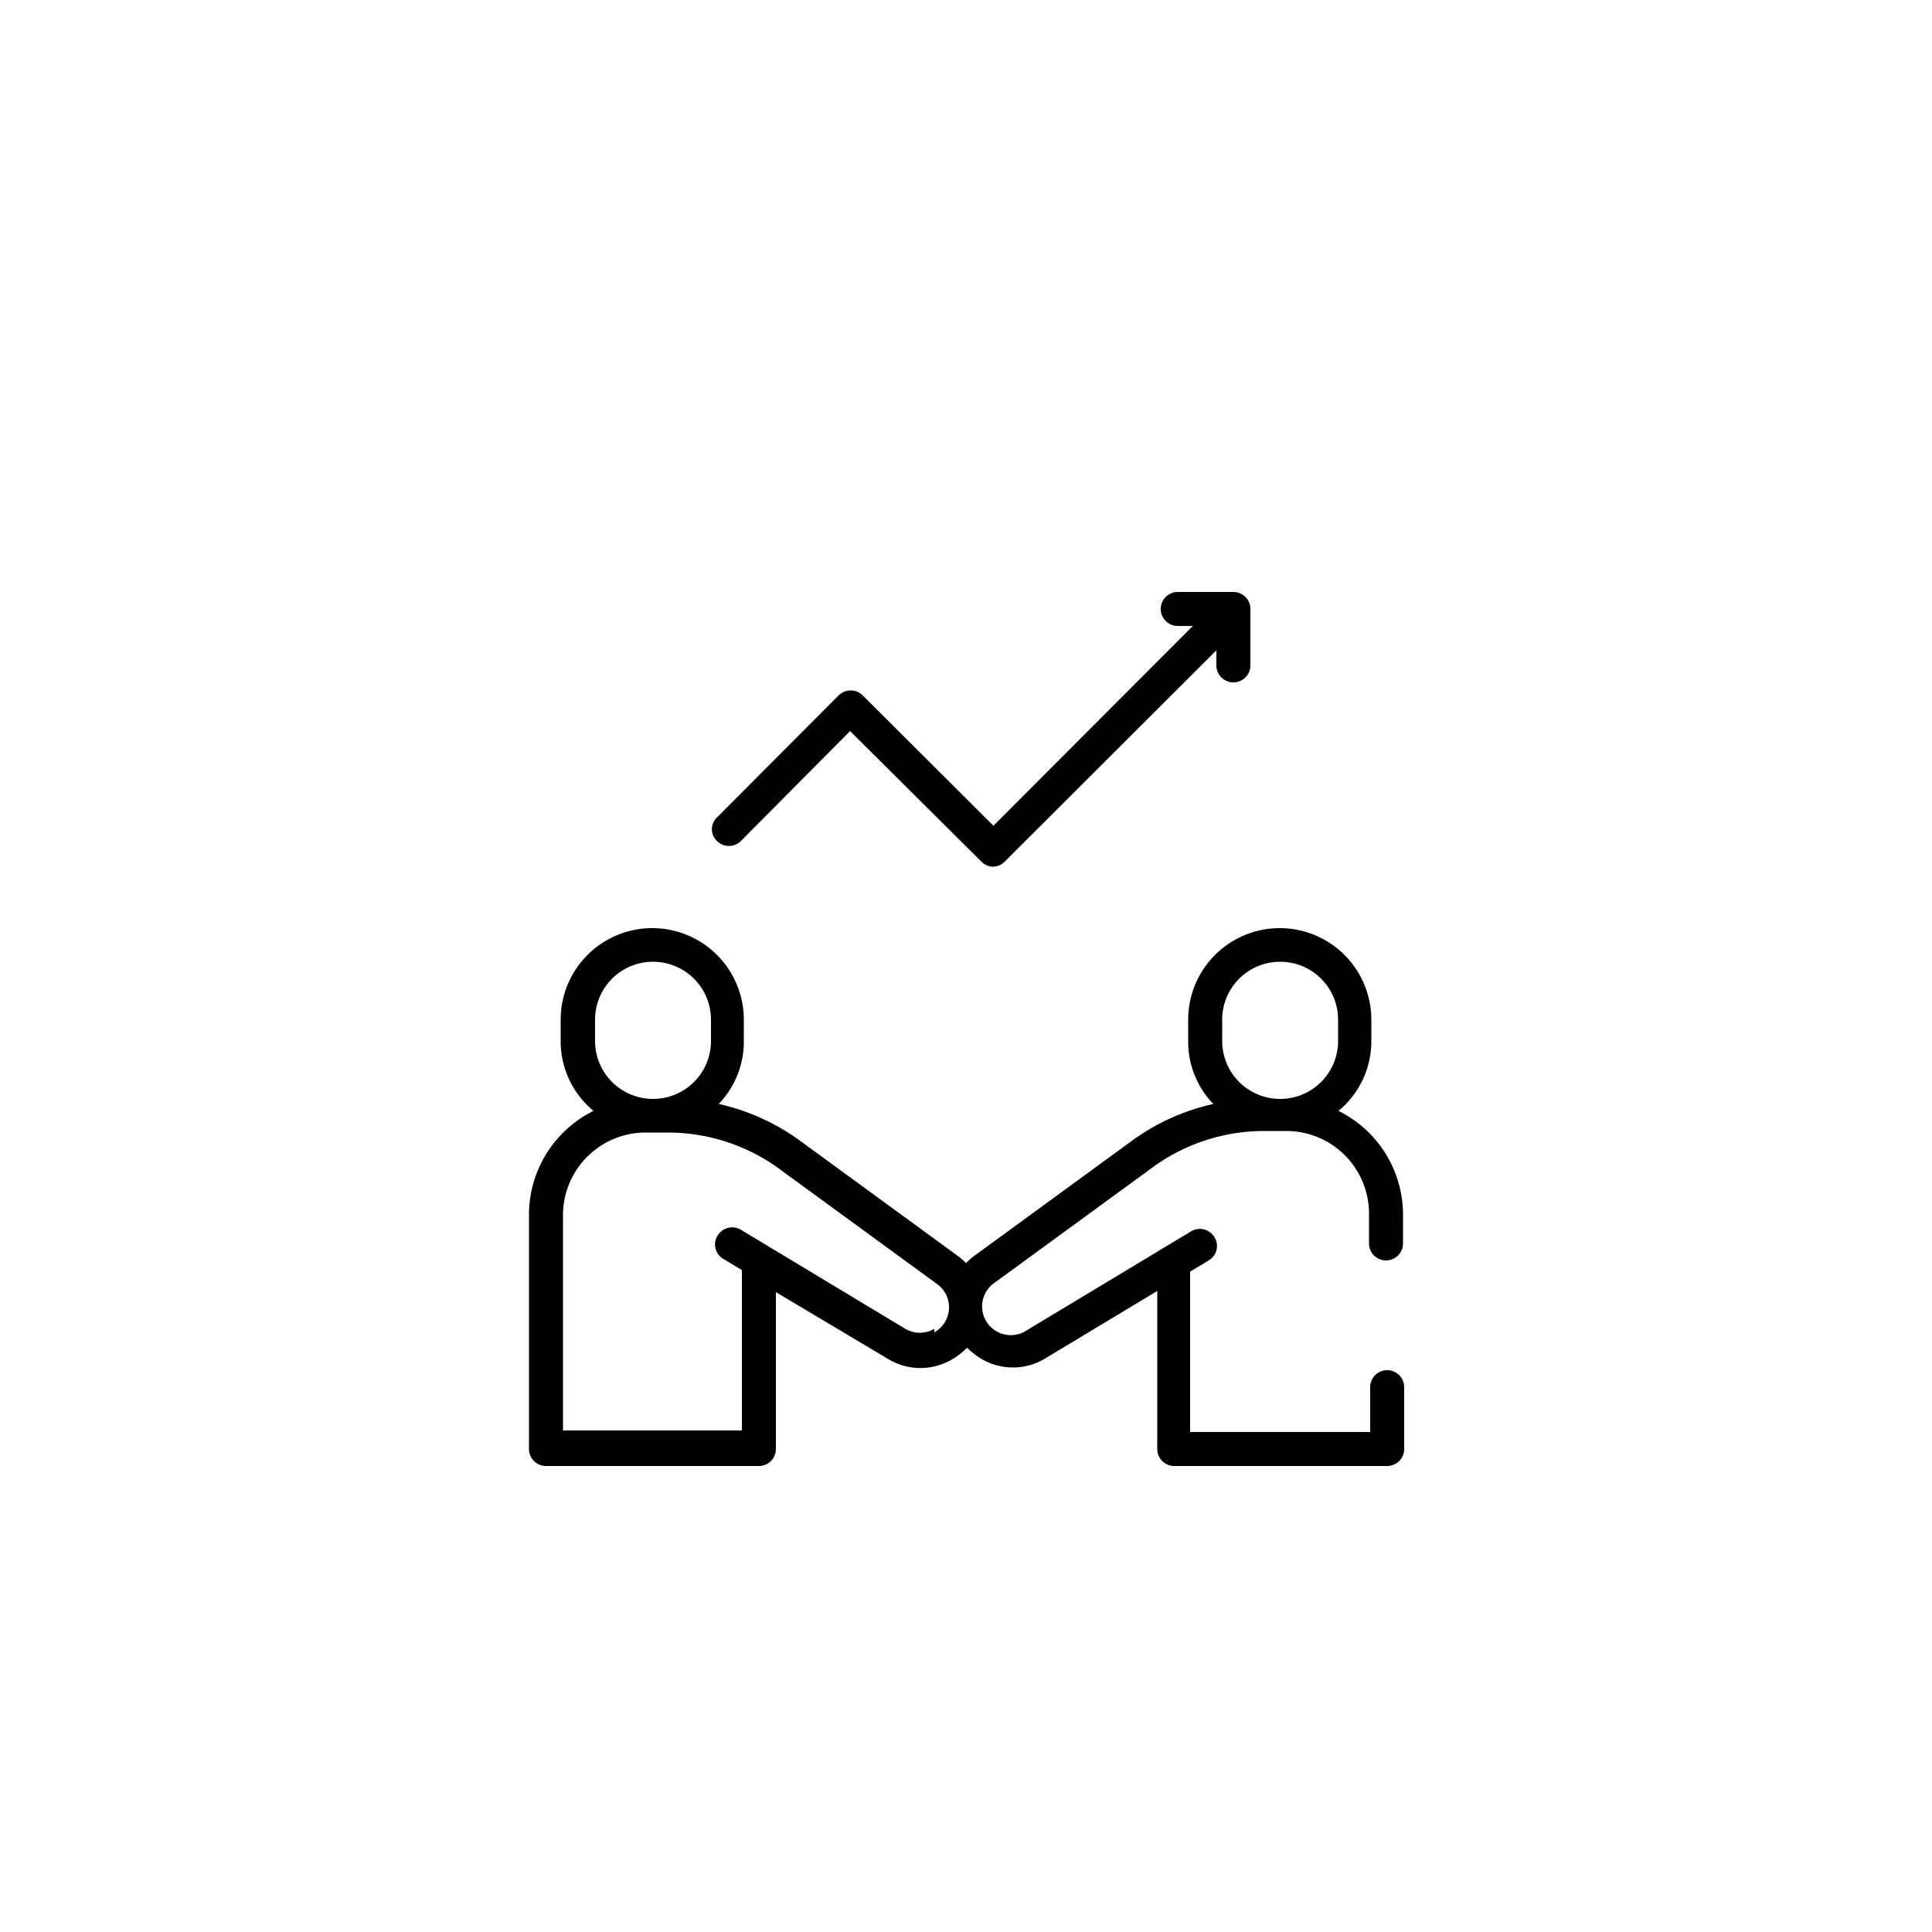 <?xml version="1.0" encoding="UTF-8"?> <svg xmlns="http://www.w3.org/2000/svg" id="el_f4C4oaR74" data-name="Layer 1" viewBox="0 0 50 50"><style>@-webkit-keyframes kf_el_SA-zwJpjZm_an_KjweuEahO{ 0%{-webkit-transform: translate(25.392px, 18.875px) scale(1, 1) translate(-25.392px, -18.875px);transform: translate(25.392px, 18.875px) scale(1, 1) translate(-25.392px, -18.875px);} 43.33%{-webkit-transform: translate(25.392px, 18.875px) scale(1.1, 1.1) translate(-25.392px, -18.875px);transform: translate(25.392px, 18.875px) scale(1.1, 1.1) translate(-25.392px, -18.875px);} 100%{-webkit-transform: translate(25.392px, 18.875px) scale(1, 1) translate(-25.392px, -18.875px);transform: translate(25.392px, 18.875px) scale(1, 1) translate(-25.392px, -18.875px);}} @keyframes kf_el_SA-zwJpjZm_an_KjweuEahO{ 0%{-webkit-transform: translate(25.392px, 18.875px) scale(1, 1) translate(-25.392px, -18.875px);transform: translate(25.392px, 18.875px) scale(1, 1) translate(-25.392px, -18.875px);} 43.33%{-webkit-transform: translate(25.392px, 18.875px) scale(1.1, 1.1) translate(-25.392px, -18.875px);transform: translate(25.392px, 18.875px) scale(1.1, 1.1) translate(-25.392px, -18.875px);} 100%{-webkit-transform: translate(25.392px, 18.875px) scale(1, 1) translate(-25.392px, -18.875px);transform: translate(25.392px, 18.875px) scale(1, 1) translate(-25.392px, -18.875px);}} @-webkit-keyframes kf_el_zd53ZucFpe_an_LMgZR_aar{ 0%{-webkit-transform: translate(25px, 19.32px) scale(1, 1) translate(-25px, -19.32px);transform: translate(25px, 19.32px) scale(1, 1) translate(-25px, -19.32px);} 44.44%{-webkit-transform: translate(25px, 19.32px) scale(0.7, 0.7) translate(-25px, -19.32px);transform: translate(25px, 19.32px) scale(0.7, 0.7) translate(-25px, -19.32px);} 100%{-webkit-transform: translate(25px, 19.32px) scale(1, 1) translate(-25px, -19.32px);transform: translate(25px, 19.32px) scale(1, 1) translate(-25px, -19.32px);}} @keyframes kf_el_zd53ZucFpe_an_LMgZR_aar{ 0%{-webkit-transform: translate(25px, 19.32px) scale(1, 1) translate(-25px, -19.32px);transform: translate(25px, 19.32px) scale(1, 1) translate(-25px, -19.32px);} 44.44%{-webkit-transform: translate(25px, 19.32px) scale(0.7, 0.7) translate(-25px, -19.32px);transform: translate(25px, 19.32px) scale(0.7, 0.7) translate(-25px, -19.32px);} 100%{-webkit-transform: translate(25px, 19.32px) scale(1, 1) translate(-25px, -19.32px);transform: translate(25px, 19.32px) scale(1, 1) translate(-25px, -19.32px);}} #el_f4C4oaR74 *{-webkit-animation-duration: 3s;animation-duration: 3s;-webkit-animation-iteration-count: 1;animation-iteration-count: 1;-webkit-animation-timing-function: cubic-bezier(0, 0, 1, 1);animation-timing-function: cubic-bezier(0, 0, 1, 1);} #el_zd53ZucFpe{fill: #009eff;-webkit-transform: translate(1.92px, 40.91px) rotate(-80.78deg);transform: translate(1.92px, 40.91px) rotate(-80.78deg);stroke-linecap: round;} #el_sFwJw-OoED{visibility: hidden;} #el_2tlA69Ii5k{visibility: hidden;} #el_zd53ZucFpe_an_LMgZR_aar{-webkit-animation-fill-mode: backwards;animation-fill-mode: backwards;-webkit-transform: translate(25px, 19.32px) scale(1, 1) translate(-25px, -19.32px);transform: translate(25px, 19.32px) scale(1, 1) translate(-25px, -19.32px);-webkit-animation-name: kf_el_zd53ZucFpe_an_LMgZR_aar;animation-name: kf_el_zd53ZucFpe_an_LMgZR_aar;-webkit-animation-timing-function: cubic-bezier(0.42, 0, 0.58, 1);animation-timing-function: cubic-bezier(0.42, 0, 0.58, 1);} #el_ctlO1S6C0V_an_B4cOT9lU2{-webkit-transform: translate(25.015px, 30.98px) scale(1, 1) translate(-25.015px, -30.98px);transform: translate(25.015px, 30.98px) scale(1, 1) translate(-25.015px, -30.98px);} #el_SA-zwJpjZm_an_KjweuEahO{-webkit-animation-fill-mode: backwards;animation-fill-mode: backwards;-webkit-transform: translate(25.392px, 18.875px) scale(1, 1) translate(-25.392px, -18.875px);transform: translate(25.392px, 18.875px) scale(1, 1) translate(-25.392px, -18.875px);-webkit-animation-name: kf_el_SA-zwJpjZm_an_KjweuEahO;animation-name: kf_el_SA-zwJpjZm_an_KjweuEahO;-webkit-animation-timing-function: cubic-bezier(0.42, 0, 0.58, 1);animation-timing-function: cubic-bezier(0.42, 0, 0.58, 1);}</style><defs></defs><title>telefonix-element</title><g id="el_zd53ZucFpe_an_LMgZR_aar" data-animator-group="true" data-animator-type="2"><circle cx="25" cy="19.32" r="7.26" id="el_zd53ZucFpe"></circle></g><path d="M34.64,28.75a2.34,2.34,0,0,0,.85-1.81v-.55a2.37,2.37,0,0,0-4.74,0v.55a2.32,2.32,0,0,0,.65,1.63,5.69,5.69,0,0,0-2.17,1l-4,2.92a1.5,1.5,0,0,0-.23.2,1.5,1.5,0,0,0-.23-.2l-4-2.92a5.69,5.69,0,0,0-2.17-1,2.32,2.32,0,0,0,.65-1.63v-.55a2.37,2.37,0,0,0-4.74,0v.55a2.34,2.34,0,0,0,.85,1.81,3,3,0,0,0-1.67,2.7V37.5a.44.44,0,0,0,.44.44h5.51a.44.44,0,0,0,.44-.44V33.44L23,35.18a1.61,1.61,0,0,0,1.64,0,2,2,0,0,0,.39-.3,2,2,0,0,0,.39.3,1.62,1.62,0,0,0,.8.21,1.6,1.6,0,0,0,.84-.24l2.89-1.74V37.5a.44.44,0,0,0,.44.44h5.51a.44.44,0,0,0,.44-.44V35.9a.44.44,0,0,0-.88,0v1.16H30.8V32.91l.48-.29a.43.43,0,0,0,.15-.6.44.44,0,0,0-.61-.15l-4.25,2.56a.74.74,0,0,1-.82-1.24l4-2.92a4.9,4.9,0,0,1,2.93-1h.61a2.14,2.14,0,0,1,2.14,2.14v.77a.44.44,0,1,0,.88,0v-.77A3,3,0,0,0,34.64,28.75ZM15.4,26.39a1.49,1.49,0,0,1,3,0v.55a1.49,1.49,0,1,1-3,0Zm8.78,8a.74.74,0,0,1-.75,0l-4.25-2.56a.44.44,0,0,0-.61.15.43.43,0,0,0,.15.6l.48.29v4.15H14.57V31.45a2.14,2.14,0,0,1,2.14-2.14h.61a4.9,4.9,0,0,1,2.93,1l4,2.92a.74.74,0,0,1-.07,1.25Zm7.45-8a1.49,1.49,0,0,1,3,0v.55a1.49,1.49,0,1,1-3,0Z" id="el_ctlO1S6C0V"></path><g id="el_SA-zwJpjZm_an_KjweuEahO" data-animator-group="true" data-animator-type="2"><path d="M19.18,21.76,22,18.92,25.4,22.3a.42.42,0,0,0,.31.13A.43.43,0,0,0,26,22.3l5.48-5.47v.39a.44.44,0,0,0,.44.44.44.44,0,0,0,.44-.44V15.76a.44.44,0,0,0-.44-.44H30.48a.44.44,0,0,0-.44.44.44.44,0,0,0,.44.44h.39l-5.16,5.17L22.33,18a.42.42,0,0,0-.31-.13.44.44,0,0,0-.32.13l-3.14,3.15a.42.42,0,0,0,0,.62A.44.44,0,0,0,19.18,21.76Z" id="el_SA-zwJpjZm"></path></g></svg> 